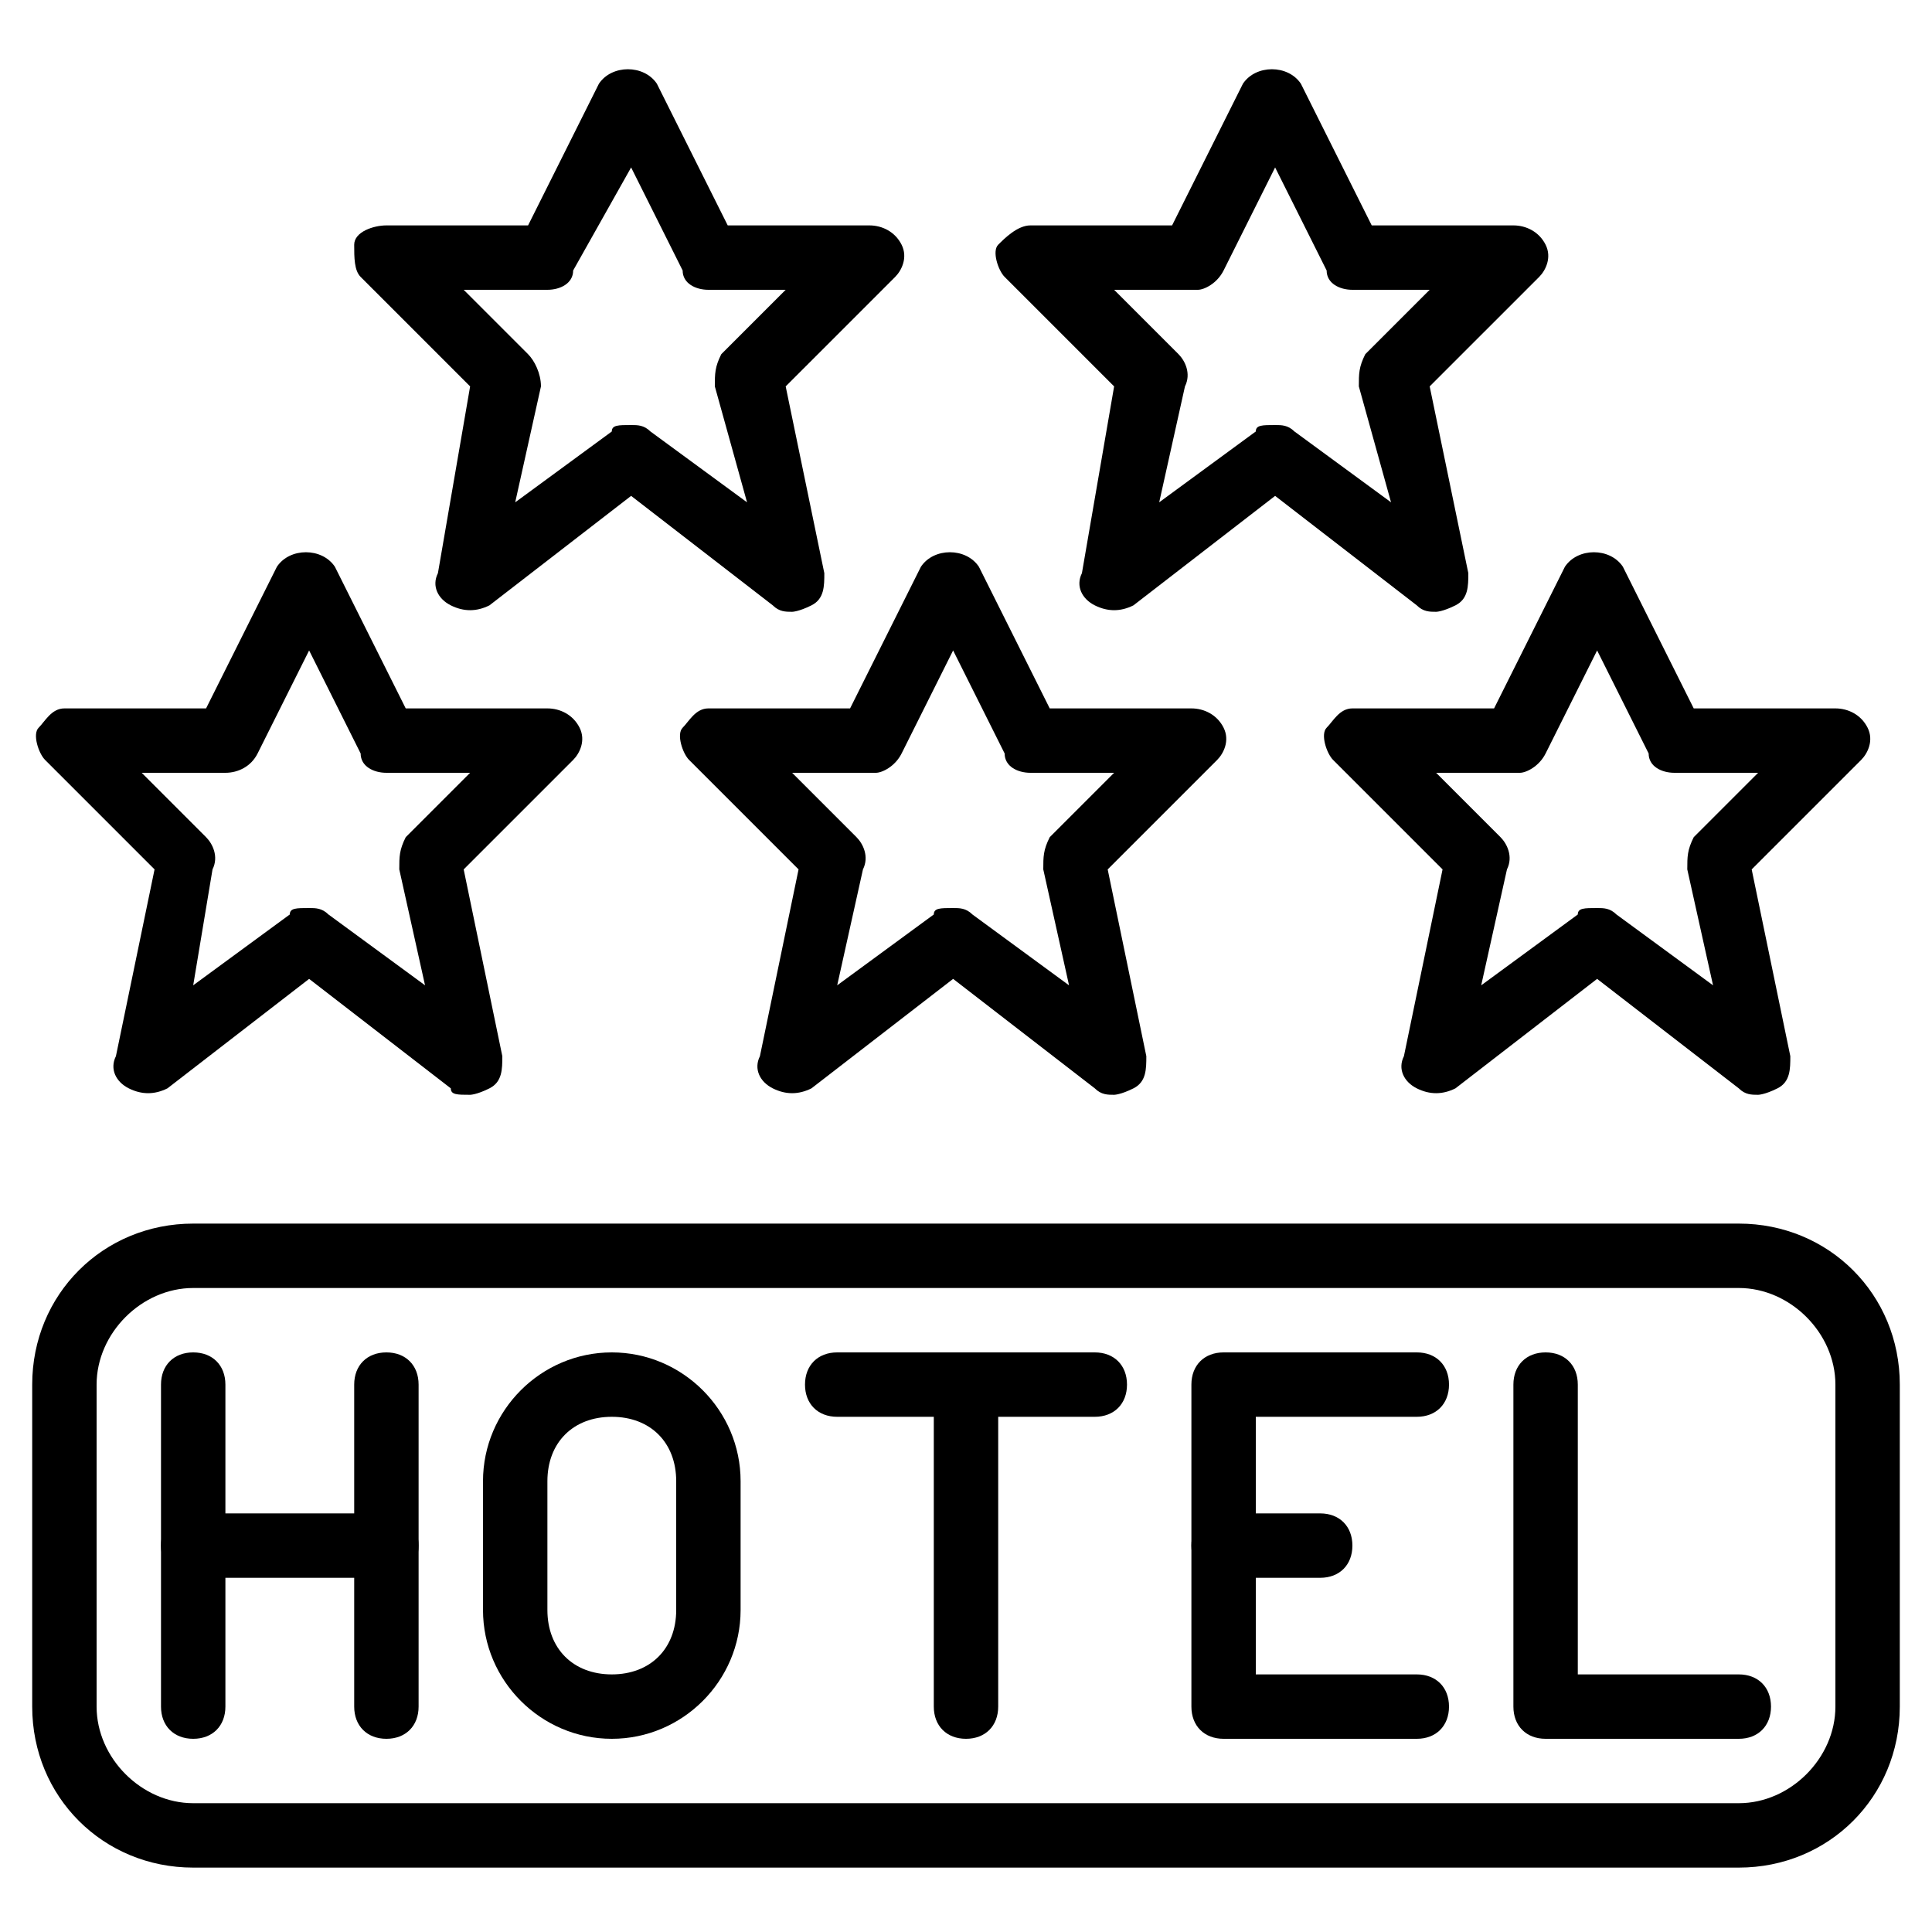 <?xml version="1.0" encoding="utf-8"?>
<!-- Generator: Adobe Illustrator 19.0.0, SVG Export Plug-In . SVG Version: 6.00 Build 0)  -->
<svg version="1.1" id="Layer_1" xmlns="http://www.w3.org/2000/svg" xmlns:xlink="http://www.w3.org/1999/xlink" x="0px" y="0px"
	 viewBox="0 0 30 30" style="enable-background:new 0 0 30 30;" xml:space="preserve">
<g>
	<g>
		<g>
			<g>
				<path d="M27.3,17c-0.1,0-0.2,0-0.3-0.1l-2.2-1.7l-2.2,1.7c-0.2,0.1-0.4,0.1-0.6,0c-0.2-0.1-0.3-0.3-0.2-0.5l0.6-2.9l-1.7-1.7
					c-0.1-0.1-0.2-0.4-0.1-0.5S20.8,11,21,11h2.2l1.1-2.2c0.2-0.3,0.7-0.3,0.9,0l1.1,2.2h2.2c0.2,0,0.4,0.1,0.5,0.3s0,0.4-0.1,0.5
					l-1.7,1.7l0.6,2.9c0,0.2,0,0.4-0.2,0.5C27.4,17,27.3,17,27.3,17z M24.8,14.1c0.1,0,0.2,0,0.3,0.1l1.5,1.1l-0.4-1.8
					c0-0.2,0-0.3,0.1-0.5l1-1H26c-0.2,0-0.4-0.1-0.4-0.3l-0.8-1.6l-0.8,1.6c-0.1,0.2-0.3,0.3-0.4,0.3h-1.3l1,1
					c0.1,0.1,0.2,0.3,0.1,0.5L23,15.3l1.5-1.1C24.5,14.1,24.6,14.1,24.8,14.1z"/>
			</g>
			<g>
				<path d="M7.3,17C7.1,17,7,17,7,16.9l-2.2-1.7l-2.2,1.7C2.4,17,2.2,17,2,16.9c-0.2-0.1-0.3-0.3-0.2-0.5l0.6-2.9l-1.7-1.7
					c-0.1-0.1-0.2-0.4-0.1-0.5S0.8,11,1,11h2.2l1.1-2.2c0.2-0.3,0.7-0.3,0.9,0L6.3,11h2.2c0.2,0,0.4,0.1,0.5,0.3s0,0.4-0.1,0.5
					l-1.7,1.7l0.6,2.9c0,0.2,0,0.4-0.2,0.5C7.4,17,7.3,17,7.3,17z M4.8,14.1c0.1,0,0.2,0,0.3,0.1l1.5,1.1l-0.4-1.8
					c0-0.2,0-0.3,0.1-0.5l1-1H6c-0.2,0-0.4-0.1-0.4-0.3l-0.8-1.6l-0.8,1.6C3.9,11.9,3.7,12,3.5,12H2.2l1,1c0.1,0.1,0.2,0.3,0.1,0.5
					L3,15.3l1.5-1.1C4.5,14.1,4.6,14.1,4.8,14.1z"/>
			</g>
			<g>
				<path d="M12.3,9.5c-0.1,0-0.2,0-0.3-0.1L9.8,7.7L7.6,9.4C7.4,9.5,7.2,9.5,7,9.4C6.8,9.3,6.7,9.1,6.8,8.9L7.3,6L5.6,4.3
					C5.5,4.2,5.5,4,5.5,3.8S5.8,3.5,6,3.5h2.2l1.1-2.2c0.2-0.3,0.7-0.3,0.9,0l1.1,2.2h2.2c0.2,0,0.4,0.1,0.5,0.3s0,0.4-0.1,0.5
					L12.2,6l0.6,2.9c0,0.2,0,0.4-0.2,0.5C12.4,9.5,12.3,9.5,12.3,9.5z M9.8,6.6c0.1,0,0.2,0,0.3,0.1l1.5,1.1L11.1,6
					c0-0.2,0-0.3,0.1-0.5l1-1H11c-0.2,0-0.4-0.1-0.4-0.3L9.8,2.6L8.9,4.2C8.9,4.4,8.7,4.5,8.5,4.5H7.2l1,1C8.3,5.6,8.4,5.8,8.4,6
					L8,7.8l1.5-1.1C9.5,6.6,9.6,6.6,9.8,6.6z"/>
			</g>
			<g>
				<path d="M22.3,9.5c-0.1,0-0.2,0-0.3-0.1l-2.2-1.7l-2.2,1.7c-0.2,0.1-0.4,0.1-0.6,0c-0.2-0.1-0.3-0.3-0.2-0.5L17.3,6l-1.7-1.7
					c-0.1-0.1-0.2-0.4-0.1-0.5s0.3-0.3,0.5-0.3h2.2l1.1-2.2c0.2-0.3,0.7-0.3,0.9,0l1.1,2.2h2.2c0.2,0,0.4,0.1,0.5,0.3s0,0.4-0.1,0.5
					L22.2,6l0.6,2.9c0,0.2,0,0.4-0.2,0.5C22.4,9.5,22.3,9.5,22.3,9.5z M19.8,6.6c0.1,0,0.2,0,0.3,0.1l1.5,1.1L21.1,6
					c0-0.2,0-0.3,0.1-0.5l1-1H21c-0.2,0-0.4-0.1-0.4-0.3l-0.8-1.6l-0.8,1.6c-0.1,0.2-0.3,0.3-0.4,0.3h-1.3l1,1
					c0.1,0.1,0.2,0.3,0.1,0.5L18,7.8l1.5-1.1C19.5,6.6,19.6,6.6,19.8,6.6z"/>
			</g>
			<g>
				<path d="M17.3,17c-0.1,0-0.2,0-0.3-0.1l-2.2-1.7l-2.2,1.7c-0.2,0.1-0.4,0.1-0.6,0c-0.2-0.1-0.3-0.3-0.2-0.5l0.6-2.9l-1.7-1.7
					c-0.1-0.1-0.2-0.4-0.1-0.5S10.8,11,11,11h2.2l1.1-2.2c0.2-0.3,0.7-0.3,0.9,0l1.1,2.2h2.2c0.2,0,0.4,0.1,0.5,0.3s0,0.4-0.1,0.5
					l-1.7,1.7l0.6,2.9c0,0.2,0,0.4-0.2,0.5C17.4,17,17.3,17,17.3,17z M14.8,14.1c0.1,0,0.2,0,0.3,0.1l1.5,1.1l-0.4-1.8
					c0-0.2,0-0.3,0.1-0.5l1-1H16c-0.2,0-0.4-0.1-0.4-0.3l-0.8-1.6l-0.8,1.6c-0.1,0.2-0.3,0.3-0.4,0.3h-1.3l1,1
					c0.1,0.1,0.2,0.3,0.1,0.5L13,15.3l1.5-1.1C14.5,14.1,14.6,14.1,14.8,14.1z"/>
			</g>
		</g>
	</g>
	<g>
		<path d="M27,29H3c-1.4,0-2.5-1.1-2.5-2.5v-5C0.5,20.1,1.6,19,3,19h24c1.4,0,2.5,1.1,2.5,2.5v5C29.5,27.9,28.4,29,27,29z M3,20
			c-0.8,0-1.5,0.7-1.5,1.5v5C1.5,27.3,2.2,28,3,28h24c0.8,0,1.5-0.7,1.5-1.5v-5c0-0.8-0.7-1.5-1.5-1.5H3z"/>
	</g>
	<g>
		<g>
			<path d="M3,27c-0.3,0-0.5-0.2-0.5-0.5v-5C2.5,21.2,2.7,21,3,21s0.5,0.2,0.5,0.5v5C3.5,26.8,3.3,27,3,27z"/>
		</g>
		<g>
			<path d="M6,27c-0.3,0-0.5-0.2-0.5-0.5v-5C5.5,21.2,5.7,21,6,21s0.5,0.2,0.5,0.5v5C6.5,26.8,6.3,27,6,27z"/>
		</g>
		<g>
			<path d="M6,24.5H3c-0.3,0-0.5-0.2-0.5-0.5s0.2-0.5,0.5-0.5h3c0.3,0,0.5,0.2,0.5,0.5S6.3,24.5,6,24.5z"/>
		</g>
		<g>
			<path d="M17,22h-4c-0.3,0-0.5-0.2-0.5-0.5S12.7,21,13,21h4c0.3,0,0.5,0.2,0.5,0.5S17.3,22,17,22z"/>
		</g>
		<g>
			<path d="M15,27c-0.3,0-0.5-0.2-0.5-0.5v-5c0-0.3,0.2-0.5,0.5-0.5s0.5,0.2,0.5,0.5v5C15.5,26.8,15.3,27,15,27z"/>
		</g>
		<g>
			<path d="M22,27h-3c-0.3,0-0.5-0.2-0.5-0.5v-5c0-0.3,0.2-0.5,0.5-0.5h3c0.3,0,0.5,0.2,0.5,0.5S22.3,22,22,22h-2.5v4H22
				c0.3,0,0.5,0.2,0.5,0.5S22.3,27,22,27z"/>
		</g>
		<g>
			<path d="M20.5,24.5H19c-0.3,0-0.5-0.2-0.5-0.5s0.2-0.5,0.5-0.5h1.5c0.3,0,0.5,0.2,0.5,0.5S20.8,24.5,20.5,24.5z"/>
		</g>
		<g>
			<path d="M27,27h-3c-0.3,0-0.5-0.2-0.5-0.5v-5c0-0.3,0.2-0.5,0.5-0.5s0.5,0.2,0.5,0.5V26H27c0.3,0,0.5,0.2,0.5,0.5S27.3,27,27,27z
				"/>
		</g>
		<g>
			<path d="M9.5,27c-1.1,0-2-0.9-2-2v-2c0-1.1,0.9-2,2-2s2,0.9,2,2v2C11.5,26.1,10.6,27,9.5,27z M9.5,22c-0.6,0-1,0.4-1,1v2
				c0,0.6,0.4,1,1,1s1-0.4,1-1v-2C10.5,22.4,10.1,22,9.5,22z"/>
		</g>
	</g>
</g>
</svg>
